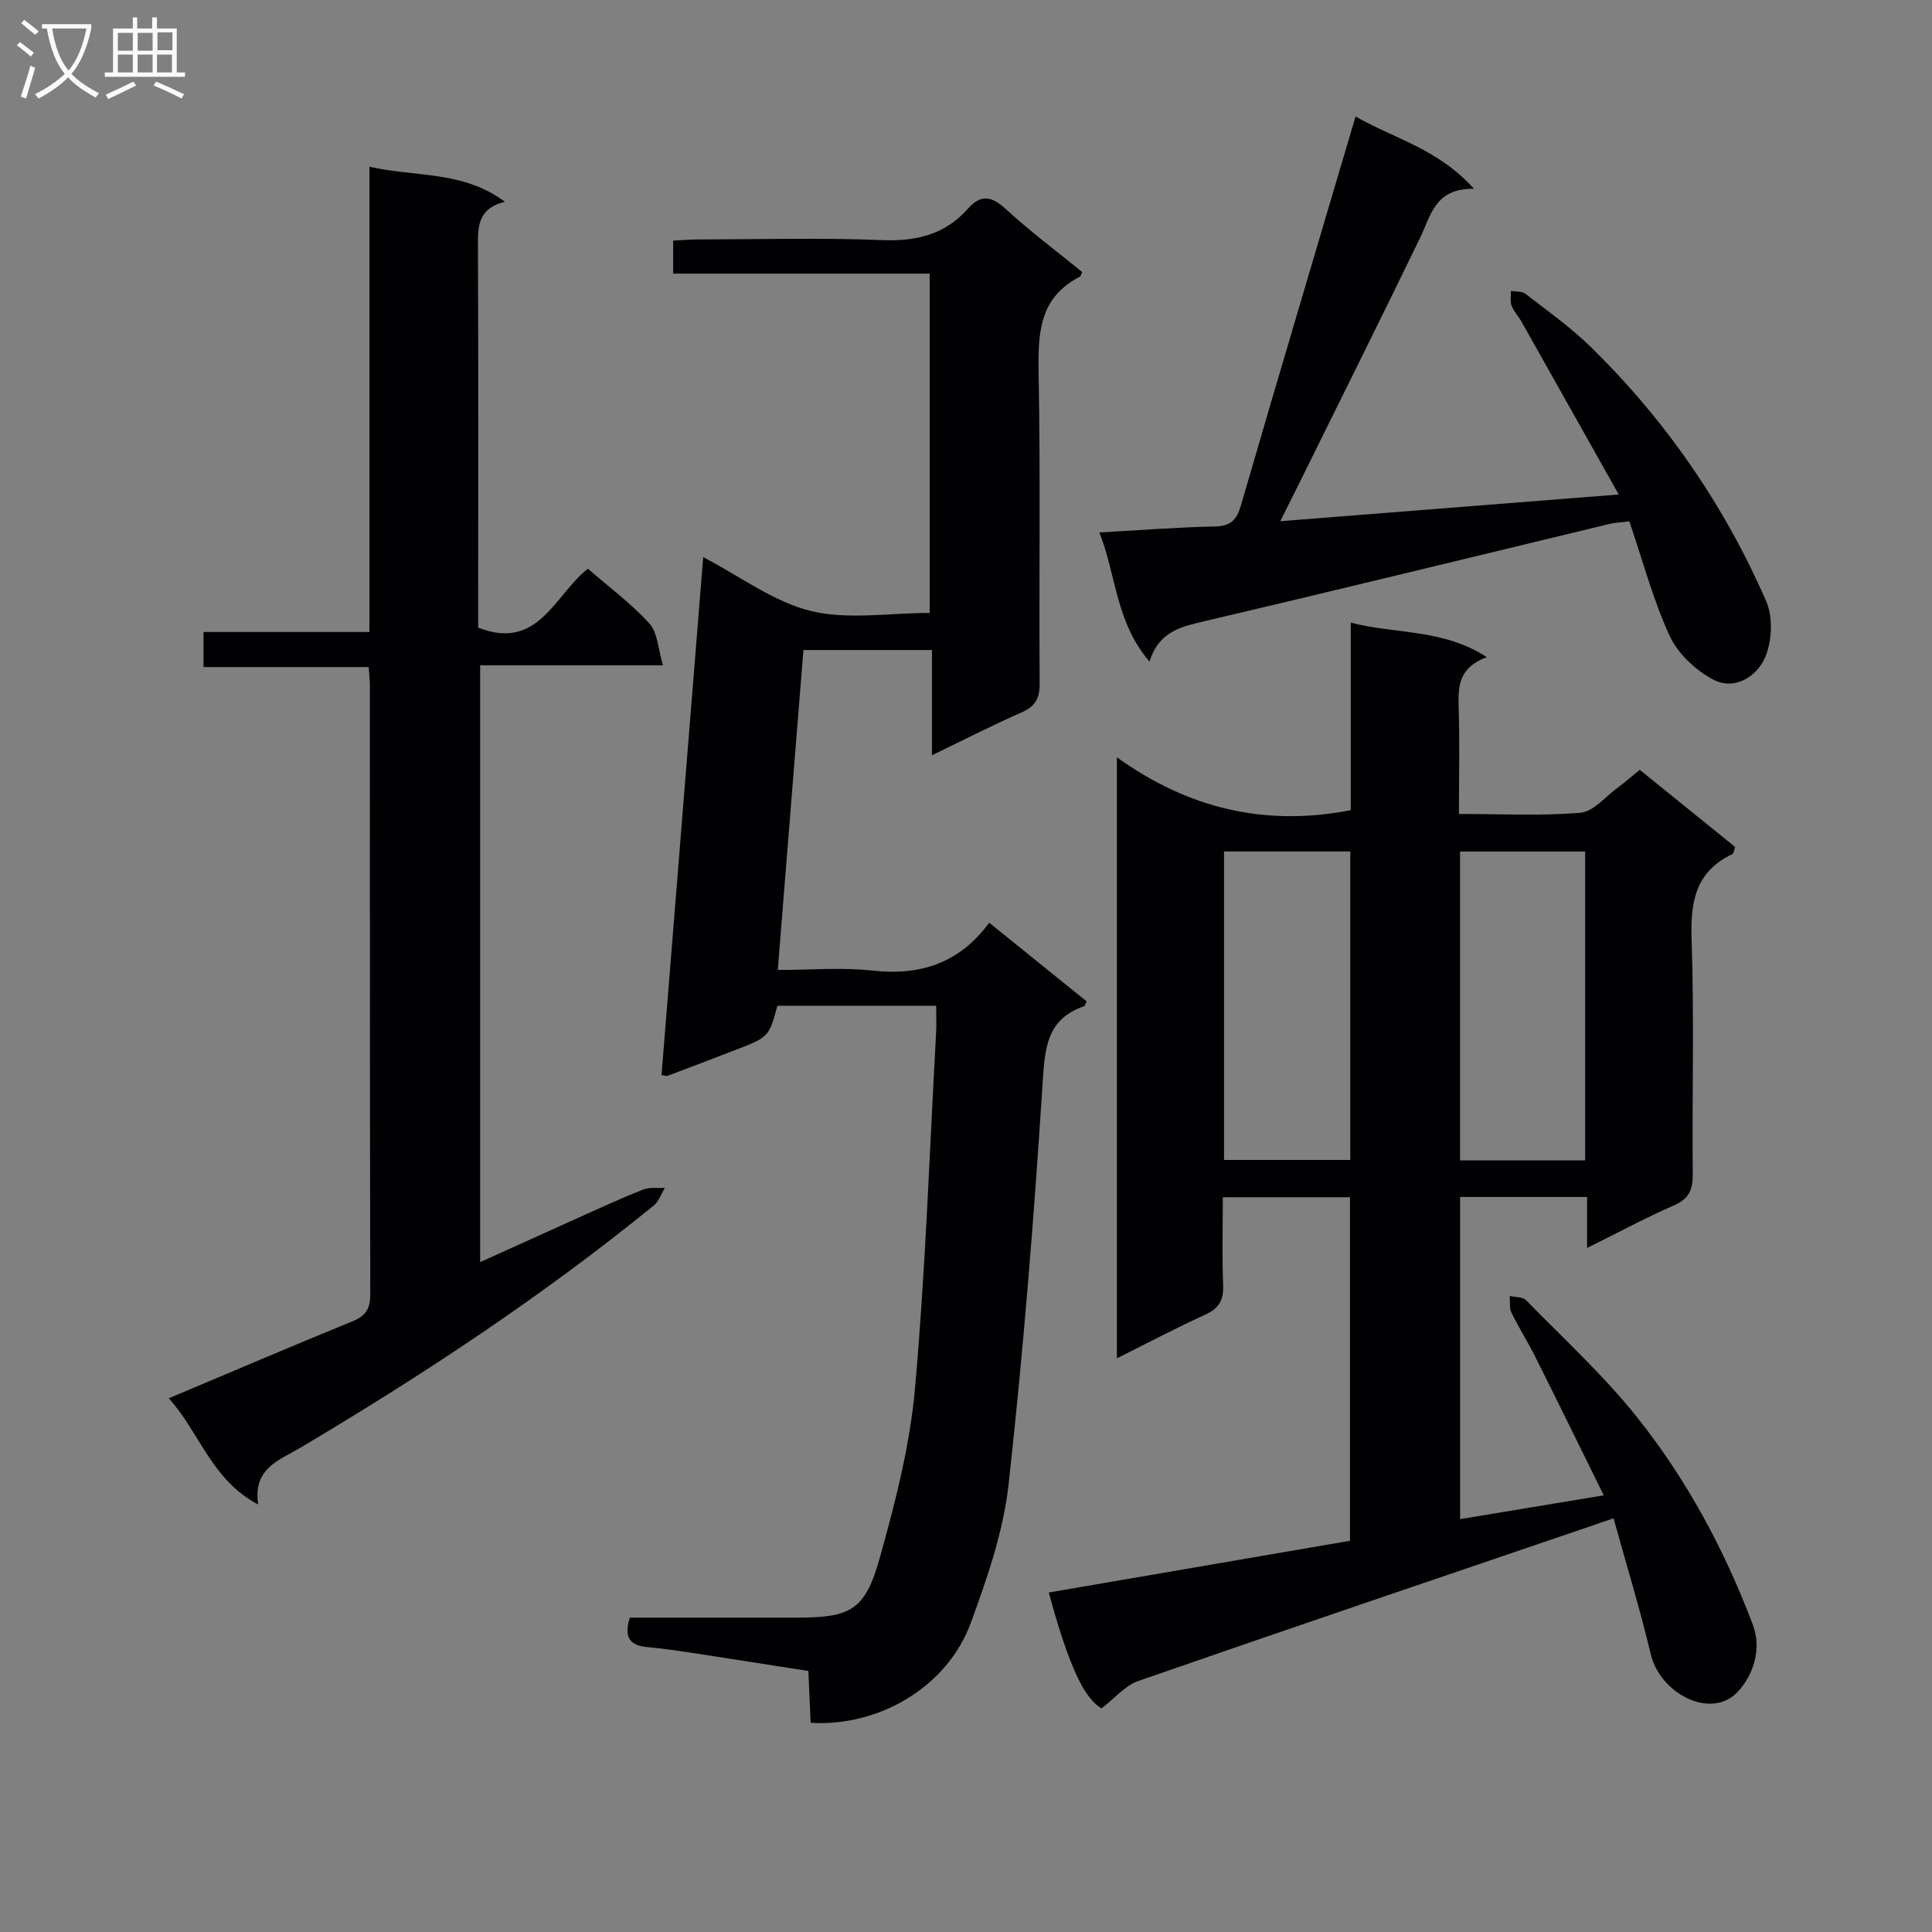 <svg enable-background="new 0 0 400 400" viewBox="0 0 400 400" xmlns="http://www.w3.org/2000/svg"><rect x="0" y="0" width="400" height="400" fill="#808080" stroke="none"/><g fill="#010104"><path d="m217.14 329.71c20.98-3.6 41.55-7.14 62.36-10.71 0-23.81 0-47.23 0-71.12-8.49 0-17.03 0-26.33 0 0 6.09-.17 12.18.07 18.25.12 3.12-.92 4.79-3.77 6.09-6.02 2.73-11.87 5.84-18.23 9.01 0-41.38 0-82.12 0-124.44 14.76 10.58 30.58 14.41 48.42 10.95 0-12.5 0-25.4 0-38.83 9.42 2.44 19.02 1.22 28.16 7.14-5.88 2.2-5.95 6.11-5.82 10.39.23 7.14.06 14.29.06 22.08 8.61 0 16.93.44 25.15-.25 2.69-.22 5.17-3.33 7.7-5.18 1.47-1.08 2.84-2.29 4.58-3.71 6.64 5.37 13.19 10.67 19.77 15.99-.27.66-.33 1.35-.65 1.5-7.66 3.65-8.65 9.95-8.38 17.73.55 16.14.08 32.32.24 48.48.03 3.24-.78 5.12-3.91 6.49-5.89 2.57-11.56 5.63-17.97 8.81 0-3.92 0-7.04 0-10.56-8.96 0-17.5 0-26.29 0v66.7c9.69-1.61 19.21-3.18 29.74-4.93-4.91-9.95-9.48-19.31-14.15-28.63-1.56-3.12-3.45-6.08-4.97-9.21-.47-.97-.24-2.29-.34-3.44 1.15.28 2.68.18 3.39.9 7.77 7.95 16.04 15.53 22.95 24.19 10.3 12.92 18.12 27.46 23.98 42.97 1.89 5.02.14 10.35-3.06 13.84-5.47 5.98-16.11.48-18.05-7.66-2.21-9.32-5.04-18.51-7.72-28.2-2.54.87-4.35 1.49-6.17 2.11-30.78 10.49-61.57 20.91-92.28 31.59-2.68.93-4.78 3.53-7.56 5.66-3.53-2.06-6.74-8.55-10.92-24zm36.28-89.55h26.14c0-21.5 0-42.56 0-63.87-8.81 0-17.35 0-26.14 0zm74.77.08c0-21.57 0-42.77 0-63.94-8.83 0-17.26 0-25.9 0v63.94z"/><path d="m224.07 56.33c-.32.67-.35.89-.47.95-8.58 4.35-8.71 11.92-8.56 20.24.39 21.32.06 42.66.21 63.99.02 3.13-.93 4.75-3.77 6-6.04 2.65-11.92 5.67-18.53 8.86 0-7.58 0-14.48 0-21.79-9.02 0-17.56 0-26.61 0-1.75 21.84-3.5 43.64-5.31 66.24 6.75 0 13.25-.57 19.6.13 9.85 1.09 17.95-1.48 24.18-9.91 7.07 5.71 13.63 11.01 20.16 16.28-.24.48-.33.94-.55 1.02-7.62 2.64-8.08 8.45-8.54 15.61-1.77 27.83-4 55.66-7.06 83.37-1.08 9.75-4.43 19.41-7.84 28.71-4.81 13.11-18.85 21.51-33.14 20.66-.15-3.37-.3-6.79-.48-10.73-8.21-1.28-16.38-2.58-24.55-3.82-2.96-.45-5.92-.87-8.9-1.14-3.78-.34-4.68-2.32-3.52-6.08 11.5 0 22.97.01 34.44 0 11.34-.01 14.27-1.48 17.34-12.46 3.21-11.46 6.22-23.2 7.27-35 2.18-24.48 3.01-49.09 4.37-73.64.1-1.78.01-3.58.01-5.59-11.34 0-22.11 0-32.87 0-1.76 6.48-1.76 6.48-8.76 9.18-4.65 1.79-9.3 3.58-13.97 5.33-.26.1-.61-.07-1.26-.17 2.86-35.55 5.72-71.11 8.63-107.22 7.75 4.04 14.6 9.26 22.26 11.14 7.67 1.88 16.17.41 24.63.41 0-23.52 0-46.6 0-70.25-17.55 0-35.14 0-53.11 0 0-2.45 0-4.35 0-6.83 1.62-.08 3.37-.24 5.12-.24 12.66-.02 25.34-.39 37.99.13 7.13.29 13.11-1.08 17.88-6.47 2.68-3.03 4.87-2.7 7.83 0 5.03 4.62 10.5 8.71 15.88 13.09z"/><path d="m34.94 289.5c13.21-5.56 25.58-10.85 38.04-15.94 2.73-1.12 3.68-2.58 3.68-5.55-.1-41.99-.06-83.99-.08-125.98 0-1.14-.14-2.28-.24-3.92-11.44 0-22.67 0-34.2 0 0-2.57 0-4.63 0-7.26h34.35c0-32.15 0-63.74 0-96.33 9.64 2.19 19.34.76 28.05 7.26-5.95 1.44-5.6 5.63-5.58 9.94.09 24.32.04 48.65.04 72.98v5.25c12.51 4.89 15.8-6.79 22.72-12.2 4.38 3.81 8.97 7.2 12.74 11.35 1.71 1.88 1.78 5.25 2.8 8.64-13.26 0-25.35 0-37.85 0v123.57c7.28-3.29 14.34-6.5 21.41-9.68 4.09-1.84 8.17-3.72 12.35-5.35 1.34-.52 2.98-.26 4.48-.35-.75 1.24-1.24 2.8-2.3 3.66-23.03 18.74-47.72 35.05-73.22 50.18-4.31 2.56-9.8 4.2-8.68 11.72-9.74-5.12-12.08-14.93-18.51-21.99z"/><path d="m335.14 102.38c-6.96-12.37-13.52-24.06-20.1-35.73-.65-1.16-1.62-2.17-2.09-3.38-.34-.9-.1-2.02-.12-3.04 1.01.18 2.27.04 2.99.59 4.6 3.57 9.4 6.97 13.54 11.02 15.5 15.17 27.66 32.79 36.31 52.64 1.44 3.31 1.21 8.32-.25 11.68-1.72 3.94-6.33 6.88-10.76 4.52-3.62-1.93-7.29-5.36-8.97-9.02-3.45-7.48-5.57-15.58-8.35-23.72-1.64.21-2.91.25-4.12.54-28.39 6.83-56.75 13.78-85.18 20.45-4.59 1.08-8.35 2.57-10.05 8.04-7.05-8.21-6.87-17.94-10.38-26.73 8.37-.46 16.13-1.08 23.9-1.24 3.26-.07 4.52-1.3 5.4-4.33 7.73-26.59 15.64-53.13 23.74-80.55 7.96 4.56 17.1 6.69 24.52 14.97-8.09-.14-8.92 5.53-11.17 10.18-8.56 17.66-17.33 35.22-26.02 52.82-.8 1.62-1.62 3.23-2.92 5.82 23.38-1.85 45.91-3.63 70.08-5.53z"/></g><path d="m6.4 11.7c-1-.8-1.9-1.6-2.9-2.3l.6-.7c.9.7 1.9 1.4 2.9 2.2zm-2.1 8.3c.7-2.1 1.4-4.2 2-6.4.2.1.6.3 1 .4-.7 2.3-1.3 4.4-1.9 6.4zm3-12.8c-1.1-.9-2.1-1.7-2.9-2.4l.6-.7c1 .8 2 1.5 3 2.4zm1.4-1.3v-.9h10.2v.9c-.9 4.2-2.3 7.3-4.1 9.4 1.3 1.4 3.2 2.7 5.7 4-.2.2-.4.5-.7.9-2.5-1.4-4.4-2.7-5.7-4.2-1.4 1.5-3.5 3-6.1 4.4 0 0 0 0-.1-.1-.3-.4-.5-.7-.7-.8 2.7-1.3 4.7-2.8 6.2-4.2-1.8-2.2-3-5.3-3.7-9.4zm9.2 0h-7.1c.6 3.8 1.7 6.7 3.4 8.7 1.7-2 2.9-4.8 3.7-8.7z" fill="#fbfafa"/><path d="m31.6 3.6h.9v2.3h4.1v9.1h1.7v.9h-16.6v-.9h1.7v-9.1h4.1v-2.3h.9v2.3h3.1v-2.3zm-4 13.3.6.8c-1.9.9-3.8 1.9-5.8 2.8-.2-.3-.3-.6-.5-.9 2-.9 3.9-1.8 5.7-2.7zm-3.2-10.1v3.7h3.1v-3.7zm0 4.5v3.7h3.1v-3.7zm4.1-4.5v3.7h3.1v-3.7zm0 4.5v3.7h3.1v-3.7zm9.1 9.1c-2.1-1.1-4.1-2-5.8-2.7l.5-.8c2.2.9 4.1 1.8 5.8 2.6zm-1.9-13.7h-3.1v3.7h3.1v-3.6zm-3.2 4.6v3.7h3.1v-3.7z" fill="#fbfafa"/></svg>